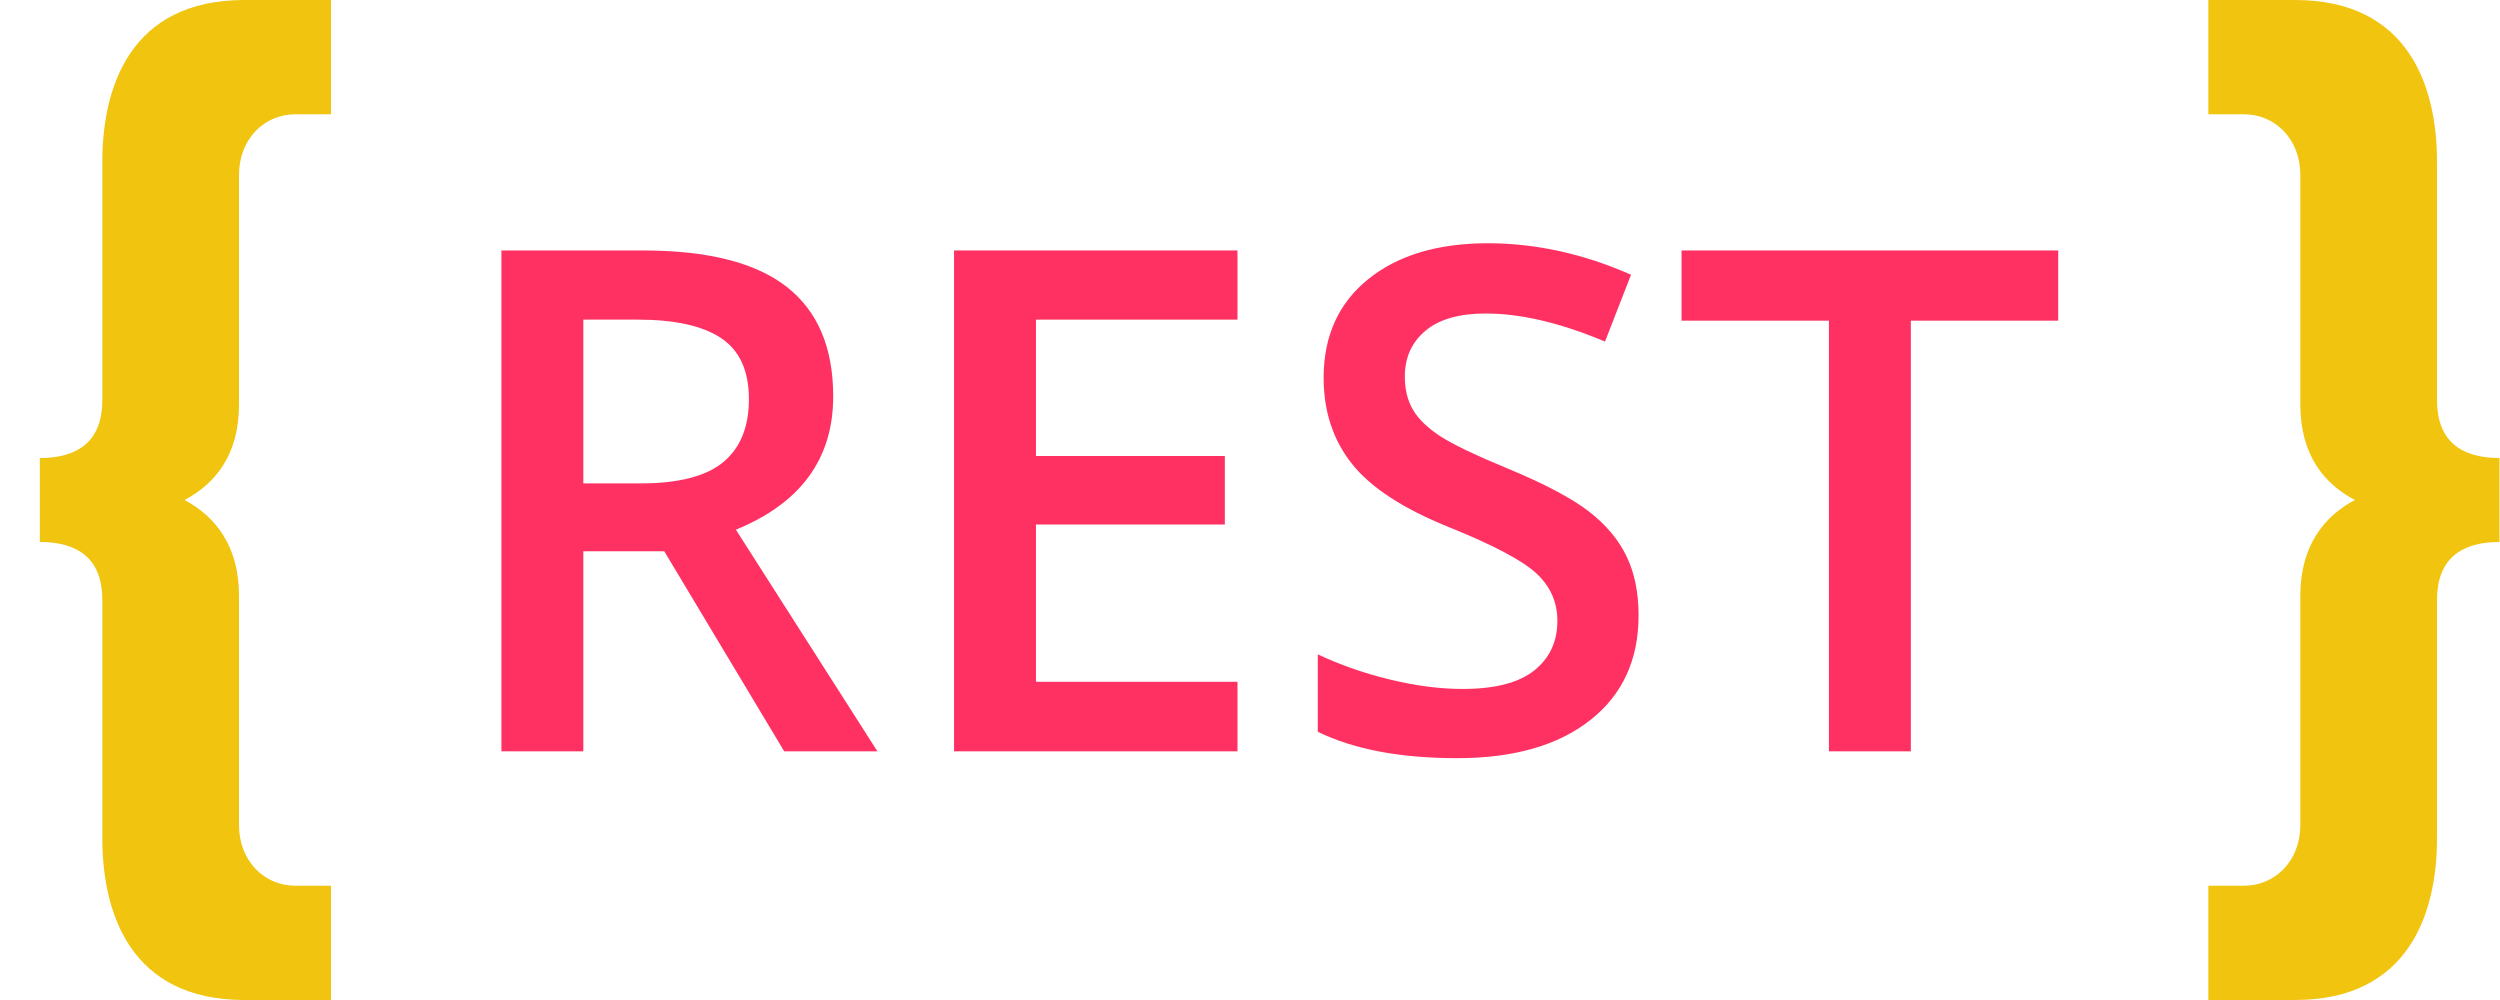 <?xml version="1.0" encoding="UTF-8"?>
<svg width="60px" height="24px" viewBox="0 0 60 24" version="1.1" xmlns="http://www.w3.org/2000/svg" xmlns:xlink="http://www.w3.org/1999/xlink">
    <!-- Generator: Sketch 51.2 (57519) - http://www.bohemiancoding.com/sketch -->
    <title>rest-api</title>
    <desc>Created with Sketch.</desc>
    <defs></defs>
    <g id="Nowwhere_Design" stroke="none" stroke-width="1" fill="none" fill-rule="evenodd">
        <g id="Case-Studies_Nowwhere_desktop" transform="translate(-698, -11889)">
            <g id="Results" transform="translate(505, 11140)">
                <g id="Technologies-Stack" transform="translate(0, 430)">
                    <g id="Technologies" transform="translate(0, 93)">
                        <g id="Tech-icons_2nd-row" transform="translate(1, 216)">
                            <g id="rest-api" transform="translate(192, 10)">
                                <path d="M59.988,13.007 C59.067,13.007 58.488,13.414 58.488,14.4 L58.488,20.121 C58.488,21.9 57.823,24 55.079,24 L53,24 L53,21.257 L53.857,21.257 C54.608,21.257 55.208,20.657 55.208,19.8 L55.208,14.293 C55.208,13.093 55.787,12.386 56.516,12 C55.787,11.614 55.208,10.929 55.208,9.707 L55.208,4.2 C55.208,3.343 54.608,2.743 53.857,2.743 L53,2.743 L53,4.54747351e-13 L55.079,4.54747351e-13 C57.823,4.54747351e-13 58.488,2.1 58.488,3.879 L58.488,9.6 C58.488,10.586 59.067,10.993 59.988,10.993 L59.988,13.007 Z" id="arrow" fill="#F1C40F"></path>
                                <g id="rest" transform="translate(11.6, 5.324)" fill="#FF3162">
                                    <path d="M2.4,6.278 L3.766,6.278 C4.682,6.278 5.345,6.108 5.757,5.768 C6.168,5.428 6.374,4.924 6.374,4.255 C6.374,3.575 6.151,3.087 5.707,2.791 C5.263,2.495 4.594,2.347 3.7,2.347 L2.4,2.347 L2.4,6.278 Z M2.4,7.906 L2.4,12.708 L0.434,12.708 L0.434,0.687 L3.832,0.687 C5.384,0.687 6.533,0.977 7.278,1.558 C8.024,2.139 8.397,3.016 8.397,4.189 C8.397,5.686 7.618,6.752 6.061,7.388 L9.458,12.708 L7.221,12.708 L4.342,7.906 L2.4,7.906 Z" id="Fill-1"></path>
                                    <polygon id="Fill-3" points="18.1 12.708 11.297 12.708 11.297 0.687 18.1 0.687 18.1 2.347 13.263 2.347 13.263 5.62 17.796 5.62 17.796 7.264 13.263 7.264 13.263 11.039 18.1 11.039"></polygon>
                                    <path d="M27.726,9.443 C27.726,10.512 27.34,11.351 26.566,11.959 C25.793,12.568 24.726,12.872 23.367,12.872 C22.007,12.872 20.893,12.661 20.027,12.239 L20.027,10.381 C20.575,10.638 21.158,10.841 21.775,10.989 C22.392,11.137 22.966,11.211 23.498,11.211 C24.277,11.211 24.851,11.063 25.222,10.767 C25.592,10.471 25.777,10.074 25.777,9.575 C25.777,9.125 25.607,8.744 25.267,8.432 C24.927,8.12 24.225,7.75 23.161,7.322 C22.064,6.878 21.291,6.371 20.841,5.801 C20.392,5.231 20.167,4.546 20.167,3.745 C20.167,2.742 20.523,1.953 21.236,1.377 C21.949,0.802 22.906,0.514 24.107,0.514 C25.258,0.514 26.405,0.766 27.545,1.27 L26.92,2.874 C25.851,2.424 24.897,2.2 24.058,2.2 C23.421,2.2 22.939,2.338 22.61,2.615 C22.281,2.891 22.116,3.257 22.116,3.712 C22.116,4.025 22.182,4.292 22.314,4.514 C22.445,4.736 22.662,4.946 22.963,5.143 C23.265,5.34 23.808,5.601 24.592,5.924 C25.475,6.291 26.122,6.634 26.534,6.952 C26.945,7.27 27.246,7.629 27.438,8.029 C27.63,8.429 27.726,8.901 27.726,9.443" id="Fill-5"></path>
                                    <polygon id="Fill-7" points="34.26 12.708 32.294 12.708 32.294 2.372 28.757 2.372 28.757 0.687 37.797 0.687 37.797 2.372 34.26 2.372"></polygon>
                                </g>
                                <path d="M0.956,10.993 C1.878,10.993 2.456,10.586 2.456,9.6 L2.456,3.879 C2.456,2.1 3.121,5.82645043e-13 5.865,5.82645043e-13 L7.944,5.82645043e-13 L7.944,2.743 L7.087,2.743 C6.336,2.743 5.736,3.343 5.736,4.2 L5.736,9.707 C5.736,10.929 5.157,11.614 4.429,12 C5.157,12.386 5.736,13.093 5.736,14.293 L5.736,19.8 C5.736,20.657 6.336,21.257 7.087,21.257 L7.944,21.257 L7.944,24 L5.865,24 C3.121,24 2.456,21.9 2.456,20.121 L2.456,14.4 C2.456,13.414 1.878,13.007 0.956,13.007 L0.956,10.993 Z" id="arrow" fill="#F1C40F"></path>
                            </g>
                        </g>
                    </g>
                </g>
            </g>
        </g>
    </g>
</svg>